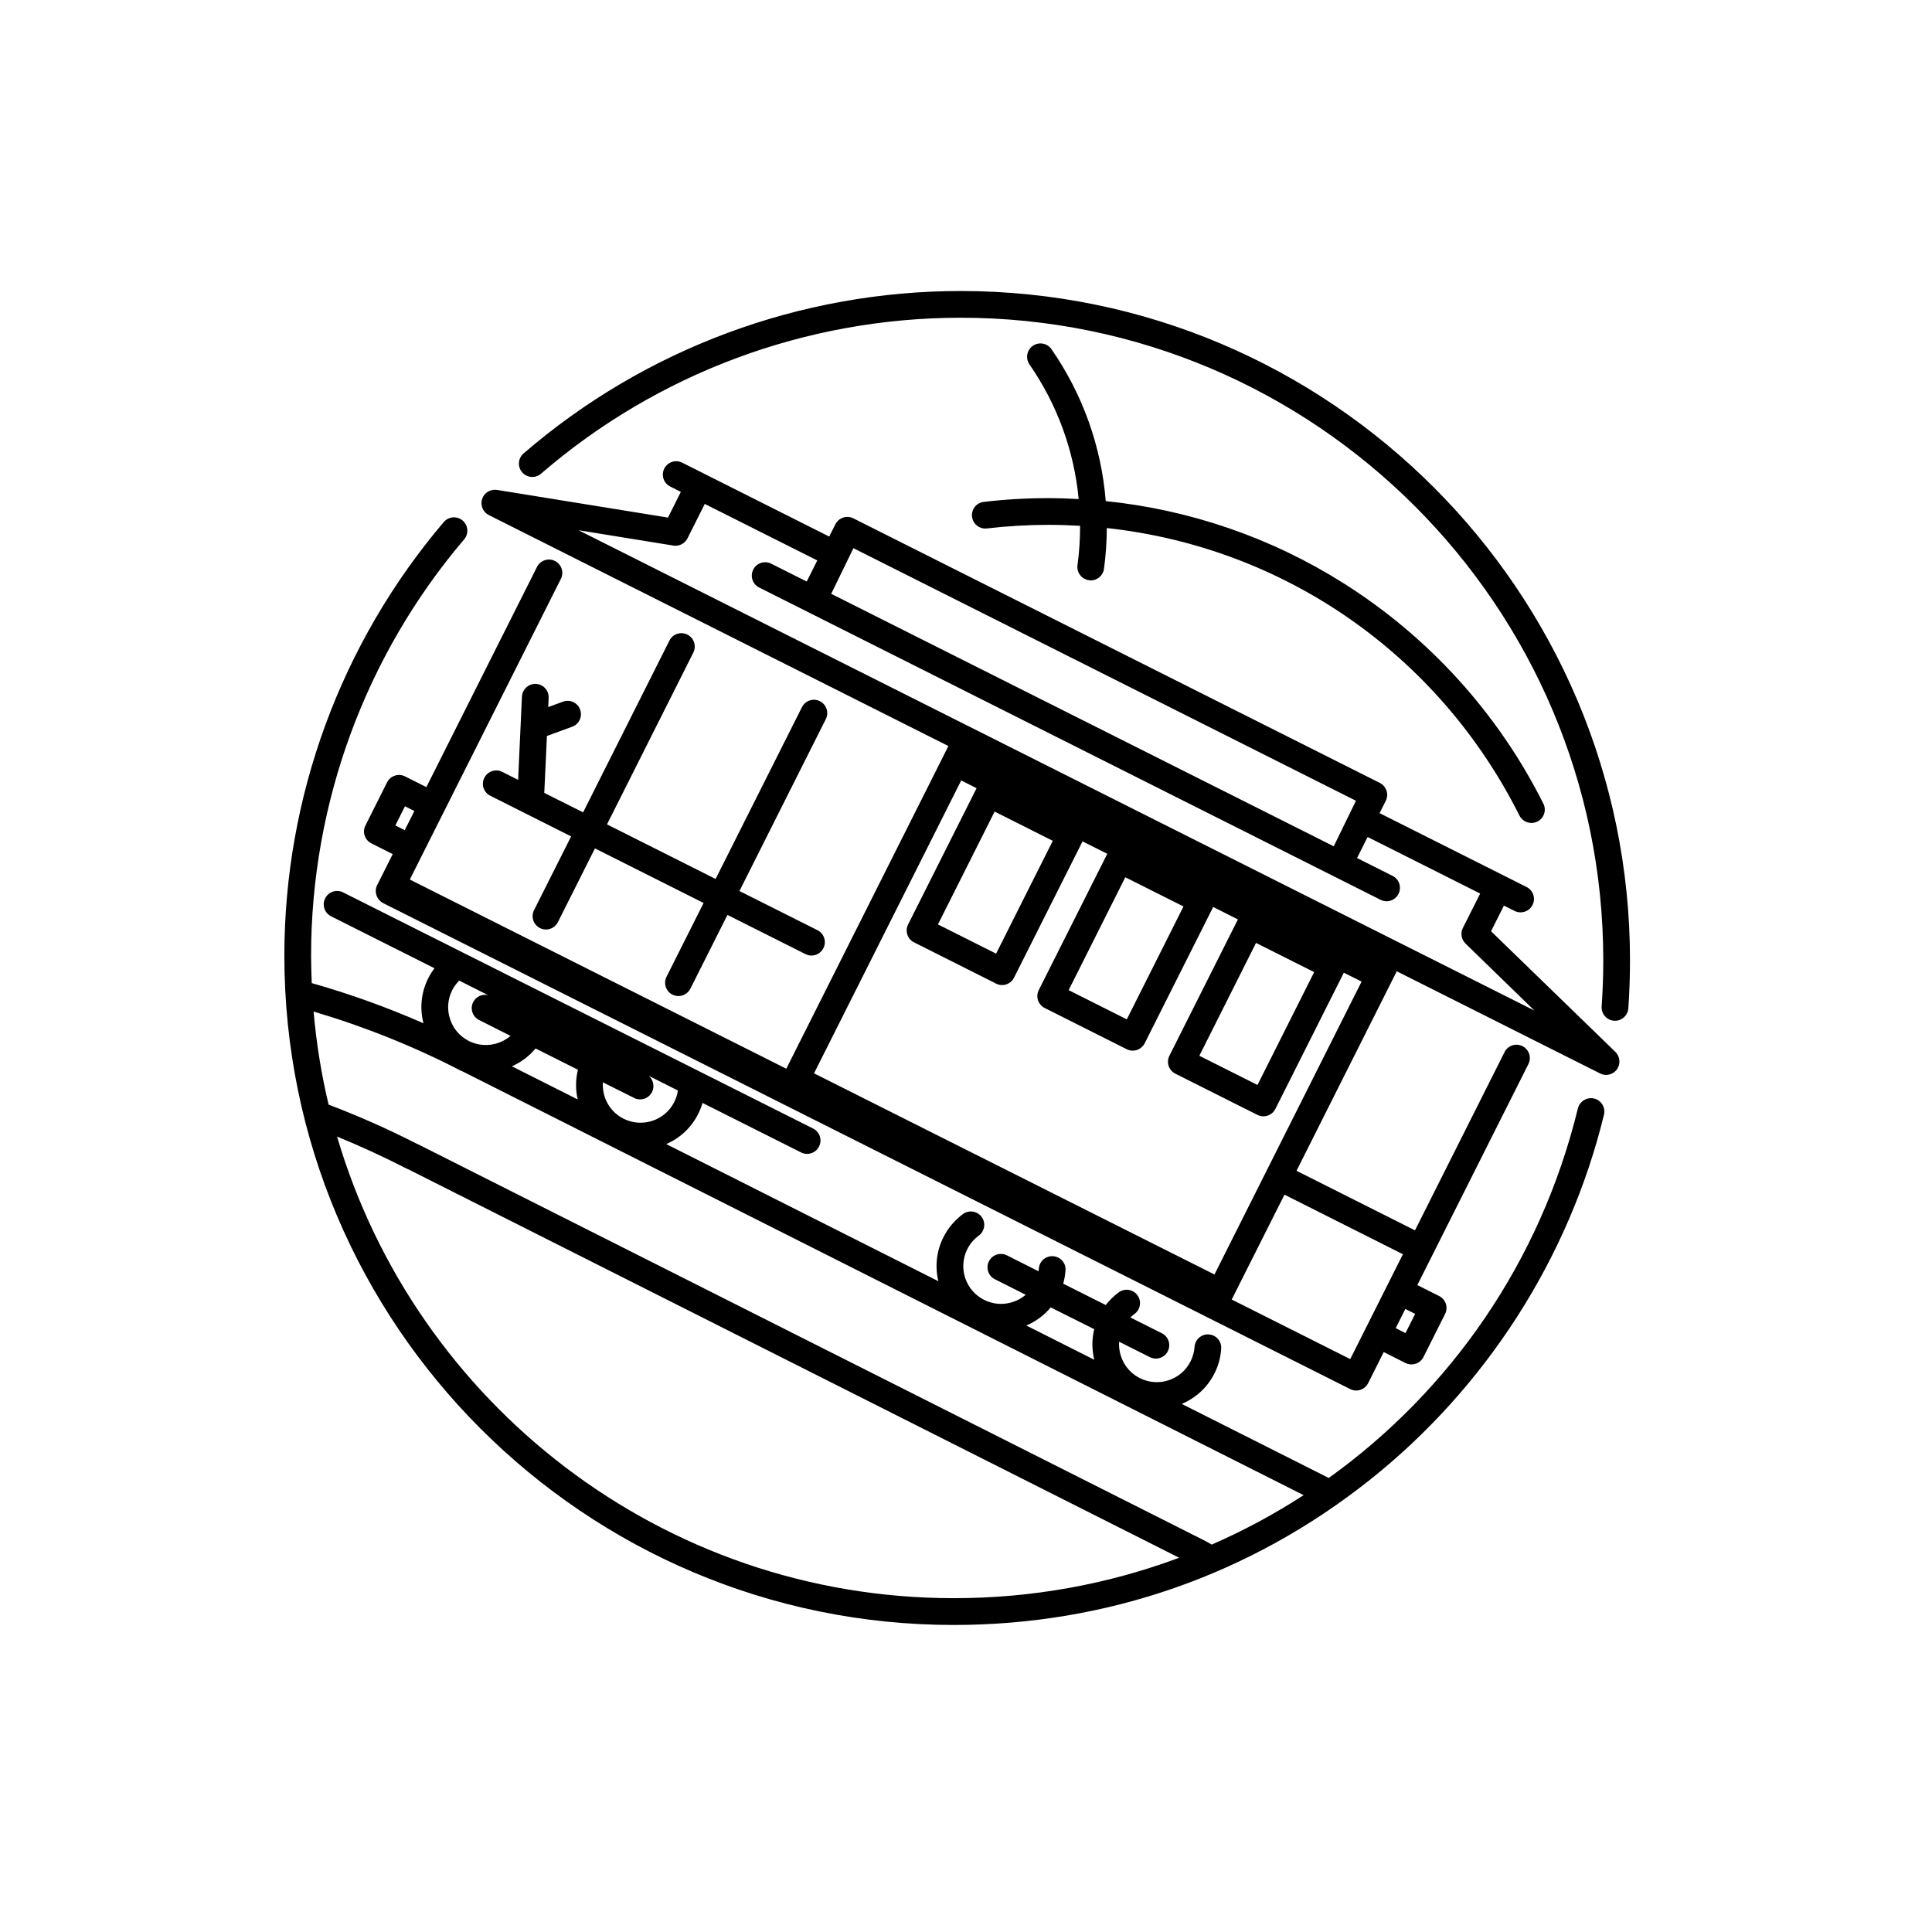 <?xml version="1.0" encoding="UTF-8"?>
<!-- Uploaded to: SVG Repo, www.svgrepo.com, Generator: SVG Repo Mixer Tools -->
<svg fill="#000000" width="800px" height="800px" version="1.1" viewBox="144 144 512 512" xmlns="http://www.w3.org/2000/svg">
 <path d="m288.94 339.04-0.699 15.086 10.293 5.152 22.879-45.527c0.875-1.754 3.012-2.449 4.762-1.57 1.742 0.875 2.438 3.004 1.566 4.762l-22.879 45.527 28.781 14.465 22.887-45.539c0.875-1.742 3.012-2.449 4.75-1.57 1.754 0.887 2.457 3.012 1.57 4.75l-22.887 45.551 20.68 10.383c1.754 0.887 2.449 3.019 1.57 4.762-0.629 1.238-1.879 1.961-3.168 1.961-0.539 0-1.082-0.121-1.582-0.383l-20.68-10.387-9.82 19.539c-0.621 1.23-1.867 1.961-3.168 1.961-0.527 0-1.074-0.117-1.582-0.371-1.754-0.875-2.449-3.012-1.57-4.75l9.82-19.543-28.793-14.465-9.82 19.543c-0.621 1.238-1.867 1.949-3.168 1.949-0.527 0-1.074-0.121-1.582-0.383-1.754-0.875-2.449-3.004-1.57-4.746l9.828-19.543-21.434-10.777c-1.762-0.875-2.457-3.004-1.57-4.742 0.875-1.762 3.004-2.457 4.75-1.582l4.203 2.117 1.012-22.043c0.09-1.961 1.762-3.465 3.699-3.387 1.961 0.09 3.473 1.754 3.375 3.699l-0.105 2.449 3.906-1.438c1.84-0.691 3.879 0.266 4.543 2.086 0.68 1.84-0.258 3.883-2.098 4.555zm109.66-117.92c-42.535 0-83.688 15.281-115.85 43.051-1.484 1.281-1.652 3.512-0.371 4.996 1.281 1.477 3.523 1.652 4.996 0.371 30.879-26.668 70.379-41.336 111.22-41.336 93.906 0 170.29 76.398 170.29 170.3 0 4.074-0.145 8.176-0.434 12.223-0.125 1.949 1.34 3.652 3.285 3.777 0.09 0 0.168 0.012 0.258 0.012 1.84 0 3.394-1.426 3.531-3.293 0.297-4.203 0.441-8.484 0.441-12.711 0-97.82-79.566-177.39-177.38-177.39zm170.47 218.29c-9.238 37.91-31.25 72.266-61.973 96.715-31.656 25.191-69.824 38.508-110.36 38.508-97.809 0-177.38-79.566-177.38-177.38 0-42.09 15.008-82.891 42.246-114.9 1.27-1.496 3.5-1.684 4.996-0.402 1.496 1.27 1.672 3.5 0.402 4.988-26.152 30.73-40.562 69.902-40.562 110.31 0 2.445 0.082 4.883 0.176 7.285 10.086 2.852 19.984 6.422 29.609 10.645-1.043-4.004-0.609-8.195 1.258-11.934 0.473-0.938 1.031-1.809 1.664-2.644l-27.402-13.77c-1.754-0.887-2.457-3.012-1.57-4.769 0.875-1.742 3.004-2.449 4.75-1.57l124.56 62.582c1.754 0.875 2.449 3.012 1.57 4.769-0.621 1.23-1.867 1.949-3.168 1.949-0.539 0-1.082-0.125-1.594-0.383l-26.117-13.121c-0.297 0.992-0.672 1.969-1.145 2.91-1.867 3.727-4.914 6.453-8.465 8l72.105 36.328c-0.945-3.926-0.492-8.02 1.352-11.668 1.211-2.414 3.012-4.523 5.176-6.133 1.582-1.152 3.797-0.797 4.957 0.785 1.152 1.57 0.797 3.797-0.777 4.949-1.289 0.938-2.312 2.144-3.031 3.57-1.199 2.402-1.395 5.117-0.559 7.656 0.836 2.527 2.625 4.594 5.008 5.793 2.394 1.199 5.109 1.406 7.648 0.551 1.258-0.414 2.414-1.062 3.387-1.898l-8.188-4.121c-1.754-0.875-2.449-3.004-1.57-4.75 0.887-1.754 3.012-2.457 4.762-1.582l8.383 4.223c0.031-0.238 0.07-0.465 0.082-0.699 0.125-1.949 1.828-3.426 3.769-3.293 1.961 0.117 3.438 1.797 3.305 3.758-0.09 1.199-0.297 2.383-0.609 3.523l11.266 5.656c0.992-1.27 2.156-2.418 3.465-3.375 1.57-1.152 3.797-0.797 4.938 0.777 1.16 1.582 0.805 3.797-0.766 4.949-0.395 0.289-0.746 0.598-1.102 0.945l8.344 4.191c1.762 0.867 2.449 3.004 1.57 4.762-0.621 1.23-1.867 1.949-3.168 1.949-0.527 0-1.074-0.125-1.582-0.383l-8.148-4.09c-0.266 3.914 1.789 7.793 5.5 9.652 4.934 2.481 10.965 0.484 13.43-4.449 0.609-1.199 0.961-2.5 1.055-3.828 0.125-1.961 1.82-3.445 3.758-3.305 1.969 0.125 3.445 1.809 3.305 3.769-0.145 2.281-0.734 4.5-1.785 6.555-1.898 3.789-5.027 6.555-8.672 8.086l38.965 19.625c32.137-23.055 56.098-57.207 66.02-97.945 0.484-1.891 2.402-3.059 4.293-2.609 1.922 0.461 3.078 2.379 2.621 4.289zm-153.09 55.863 18.008 9.074c-0.641-2.621-0.672-5.379-0.012-8.098l-11.523-5.773c-1.73 2.082-3.934 3.723-6.473 4.797zm-111.73-60.594c0.848 2.551 2.625 4.606 5.008 5.793 4.934 2.469 10.973 0.492 13.441-4.457 0.484-0.945 0.797-1.969 0.945-3.023l-7.715-3.879c1.199 1.031 1.602 2.797 0.875 4.273-0.629 1.25-1.879 1.961-3.18 1.961-0.527 0-1.074-0.105-1.582-0.383l-8.277-4.141c-0.082 1.297 0.074 2.598 0.484 3.856zm-24.602-8.102 17.445 8.785c-0.598-2.621-0.57-5.297 0.059-7.871l-11.23-5.637c-1.711 2.078-3.879 3.68-6.273 4.723zm-16.371-12.496c0.836 2.551 2.609 4.606 4.996 5.805 3.707 1.848 8.051 1.18 11.023-1.367l-8.332-4.203c-1.754-0.875-2.449-3.004-1.57-4.75 0.754-1.477 2.402-2.207 3.953-1.84l-7.656-3.859c-0.734 0.754-1.367 1.594-1.859 2.559-1.207 2.402-1.402 5.117-0.555 7.656zm193.21 142.74-204.34-102.97c-0.156-0.051-0.312-0.105-0.465-0.195-5.977-3.066-12.113-5.906-18.355-8.445 20.762 70.633 86.16 122.32 163.41 122.32 20.926 0.016 41.078-3.746 59.754-10.711zm32.984-16.59-222.89-112.3c-0.156-0.051-0.312-0.117-0.473-0.195-12.469-6.445-25.574-11.688-39.004-15.664 0.73 8.402 2.066 16.652 3.977 24.668 7.981 3.031 15.859 6.516 23.449 10.41 0.137 0.059 0.277 0.105 0.402 0.168l208.52 105.07c0.648 0.344 1.188 0.672 1.664 0.945 8.488-3.703 16.633-8.09 24.355-13.098zm82.625-117.46c1.25 1.219 1.426 3.168 0.422 4.606-0.691 0.953-1.785 1.484-2.902 1.484-0.527 0-1.082-0.125-1.57-0.383l-53.891-27.078-26.566 52.871 31.398 15.785 23.734-47.242c0.875-1.754 3.012-2.449 4.75-1.57 1.754 0.875 2.449 3.004 1.57 4.75l-29.434 58.566 5.769 2.891c0.836 0.422 1.477 1.16 1.785 2.055 0.297 0.898 0.215 1.867-0.195 2.707l-5.738 11.418c-0.422 0.848-1.16 1.477-2.055 1.773-0.363 0.125-0.734 0.176-1.125 0.176-0.539 0-1.094-0.117-1.582-0.371l-5.707-2.871c-0.02-0.012-0.031-0.012-0.059-0.031l-4.121 8.238c-0.629 1.23-1.879 1.961-3.168 1.961-0.539 0-1.094-0.125-1.594-0.383l-256.22-128.76c-1.754-0.875-2.527-3.059-1.652-4.801 0.105-0.215 0.609-1.188 0.754-1.484l3.375-6.731-5.648-2.84c-0.848-0.422-1.484-1.16-1.785-2.055-0.297-0.898-0.227-1.859 0.207-2.695l5.727-11.426c0.422-0.848 1.16-1.477 2.055-1.773 0.887-0.309 1.867-0.227 2.707 0.195l5.656 2.832 29.32-58.352c0.887-1.742 3.012-2.449 4.75-1.57 1.754 0.875 2.449 3.004 1.57 4.75l-40.027 79.672 99.77 50.133 42.961-85.512-121.79-61.207c-1.566-0.785-2.312-2.59-1.785-4.254 0.539-1.664 2.211-2.684 3.945-2.414l45.312 7.332 3.414-6.812-2.816-1.414c-1.762-0.875-2.457-3.004-1.582-4.75 0.887-1.75 3.012-2.469 4.762-1.57l38.953 19.574 1.641-3.254c0.875-1.742 3.012-2.449 4.762-1.57l139.5 70.102c0.848 0.422 1.484 1.16 1.785 2.055 0.297 0.898 0.227 1.859-0.195 2.707l-1.641 3.254 38.965 19.582c1.754 0.875 2.457 3.012 1.57 4.762-0.621 1.238-1.867 1.949-3.168 1.949-0.527 0-1.074-0.109-1.582-0.371l-2.828-1.414-3.414 6.793zm-320.84-58.77 2.559-5.078-2.488-1.25-2.559 5.078zm113.02-62.633 133.18 66.91 5.883-12.07-133.17-66.93zm152.15 189.52-2.551 5.078c0.02 0.012 0.039 0.02 0.059 0.031l2.539 1.281 2.559-5.09zm-32.027-30.289s-13.934 27.699-13.98 27.789l31.406 15.785 13.961-27.789zm20.438-56.473-4.707-2.352-18.148 36.113c-0.621 1.23-1.867 1.949-3.168 1.949-0.539 0-1.094-0.125-1.594-0.383l-21.734-10.914c-0.848-0.434-1.484-1.168-1.785-2.055-0.297-0.898-0.215-1.867 0.207-2.715l18.152-36.117-6.555-3.293-18.156 36.125c-0.621 1.23-1.867 1.949-3.168 1.949-0.527 0-1.082-0.117-1.582-0.371l-21.746-10.934c-1.754-0.875-2.449-3.012-1.57-4.75l18.156-36.109-6.555-3.293-18.156 36.117c-0.621 1.23-1.867 1.961-3.168 1.961-0.527 0-1.082-0.125-1.582-0.383l-21.746-10.934c-0.836-0.402-1.477-1.152-1.773-2.047-0.297-0.891-0.227-1.867 0.195-2.695l18.148-36.113-4.074-2.055-39.004 77.617 106.12 53.312zm-112.27-15.145 15.41 7.742 15.023-29.895-15.41-7.754zm34.637 17.414 15.41 7.742 15.023-29.918-15.422-7.738zm34.633 17.395 15.41 7.734 15.023-29.906-15.41-7.738zm88.801-11.984-18.262-17.754c-1.113-1.082-1.395-2.766-0.699-4.141l4.586-9.113-29.824-14.988-2.805 5.578 9.418 4.731c1.754 0.875 2.449 3.012 1.566 4.762-0.621 1.238-1.867 1.961-3.168 1.961-0.527 0-1.074-0.137-1.582-0.383l-164.68-82.762c-1.754-0.875-2.457-3.004-1.57-4.75 0.875-1.754 3.004-2.449 4.75-1.57l9.418 4.731 2.805-5.586-29.816-14.977-4.586 9.129c-0.699 1.375-2.207 2.156-3.727 1.91l-25.148-4.074zm-145.93-134.8c-1.949 0.215-3.336 1.98-3.109 3.926 0.227 1.945 1.996 3.336 3.926 3.109 5.402-0.629 10.914-0.953 16.395-0.953 2.785 0 5.562 0.102 8.312 0.258v0.207c0 3.426-0.227 6.867-0.691 10.23-0.258 1.941 1.102 3.719 3.043 3.977 0.156 0.039 0.312 0.051 0.484 0.051 1.742 0 3.266-1.301 3.5-3.078 0.484-3.551 0.73-7.184 0.746-10.797 46.84 5.109 87.855 33.316 109.36 76.203 0.621 1.23 1.879 1.949 3.168 1.949 0.539 0 1.082-0.125 1.594-0.371 1.742-0.875 2.449-3.012 1.57-4.75-12.016-23.961-30.363-44.176-53.066-58.477-19.07-12.016-40.57-19.398-62.906-21.699-1.168-14.453-6.082-28.258-14.383-40.254-1.113-1.613-3.324-2.004-4.934-0.898-1.613 1.109-2.004 3.324-0.898 4.934 7.371 10.656 11.82 22.859 13.039 35.68-2.637-0.145-5.297-0.238-7.949-0.238-5.75-0.012-11.535 0.32-17.203 0.992z"/>
</svg>